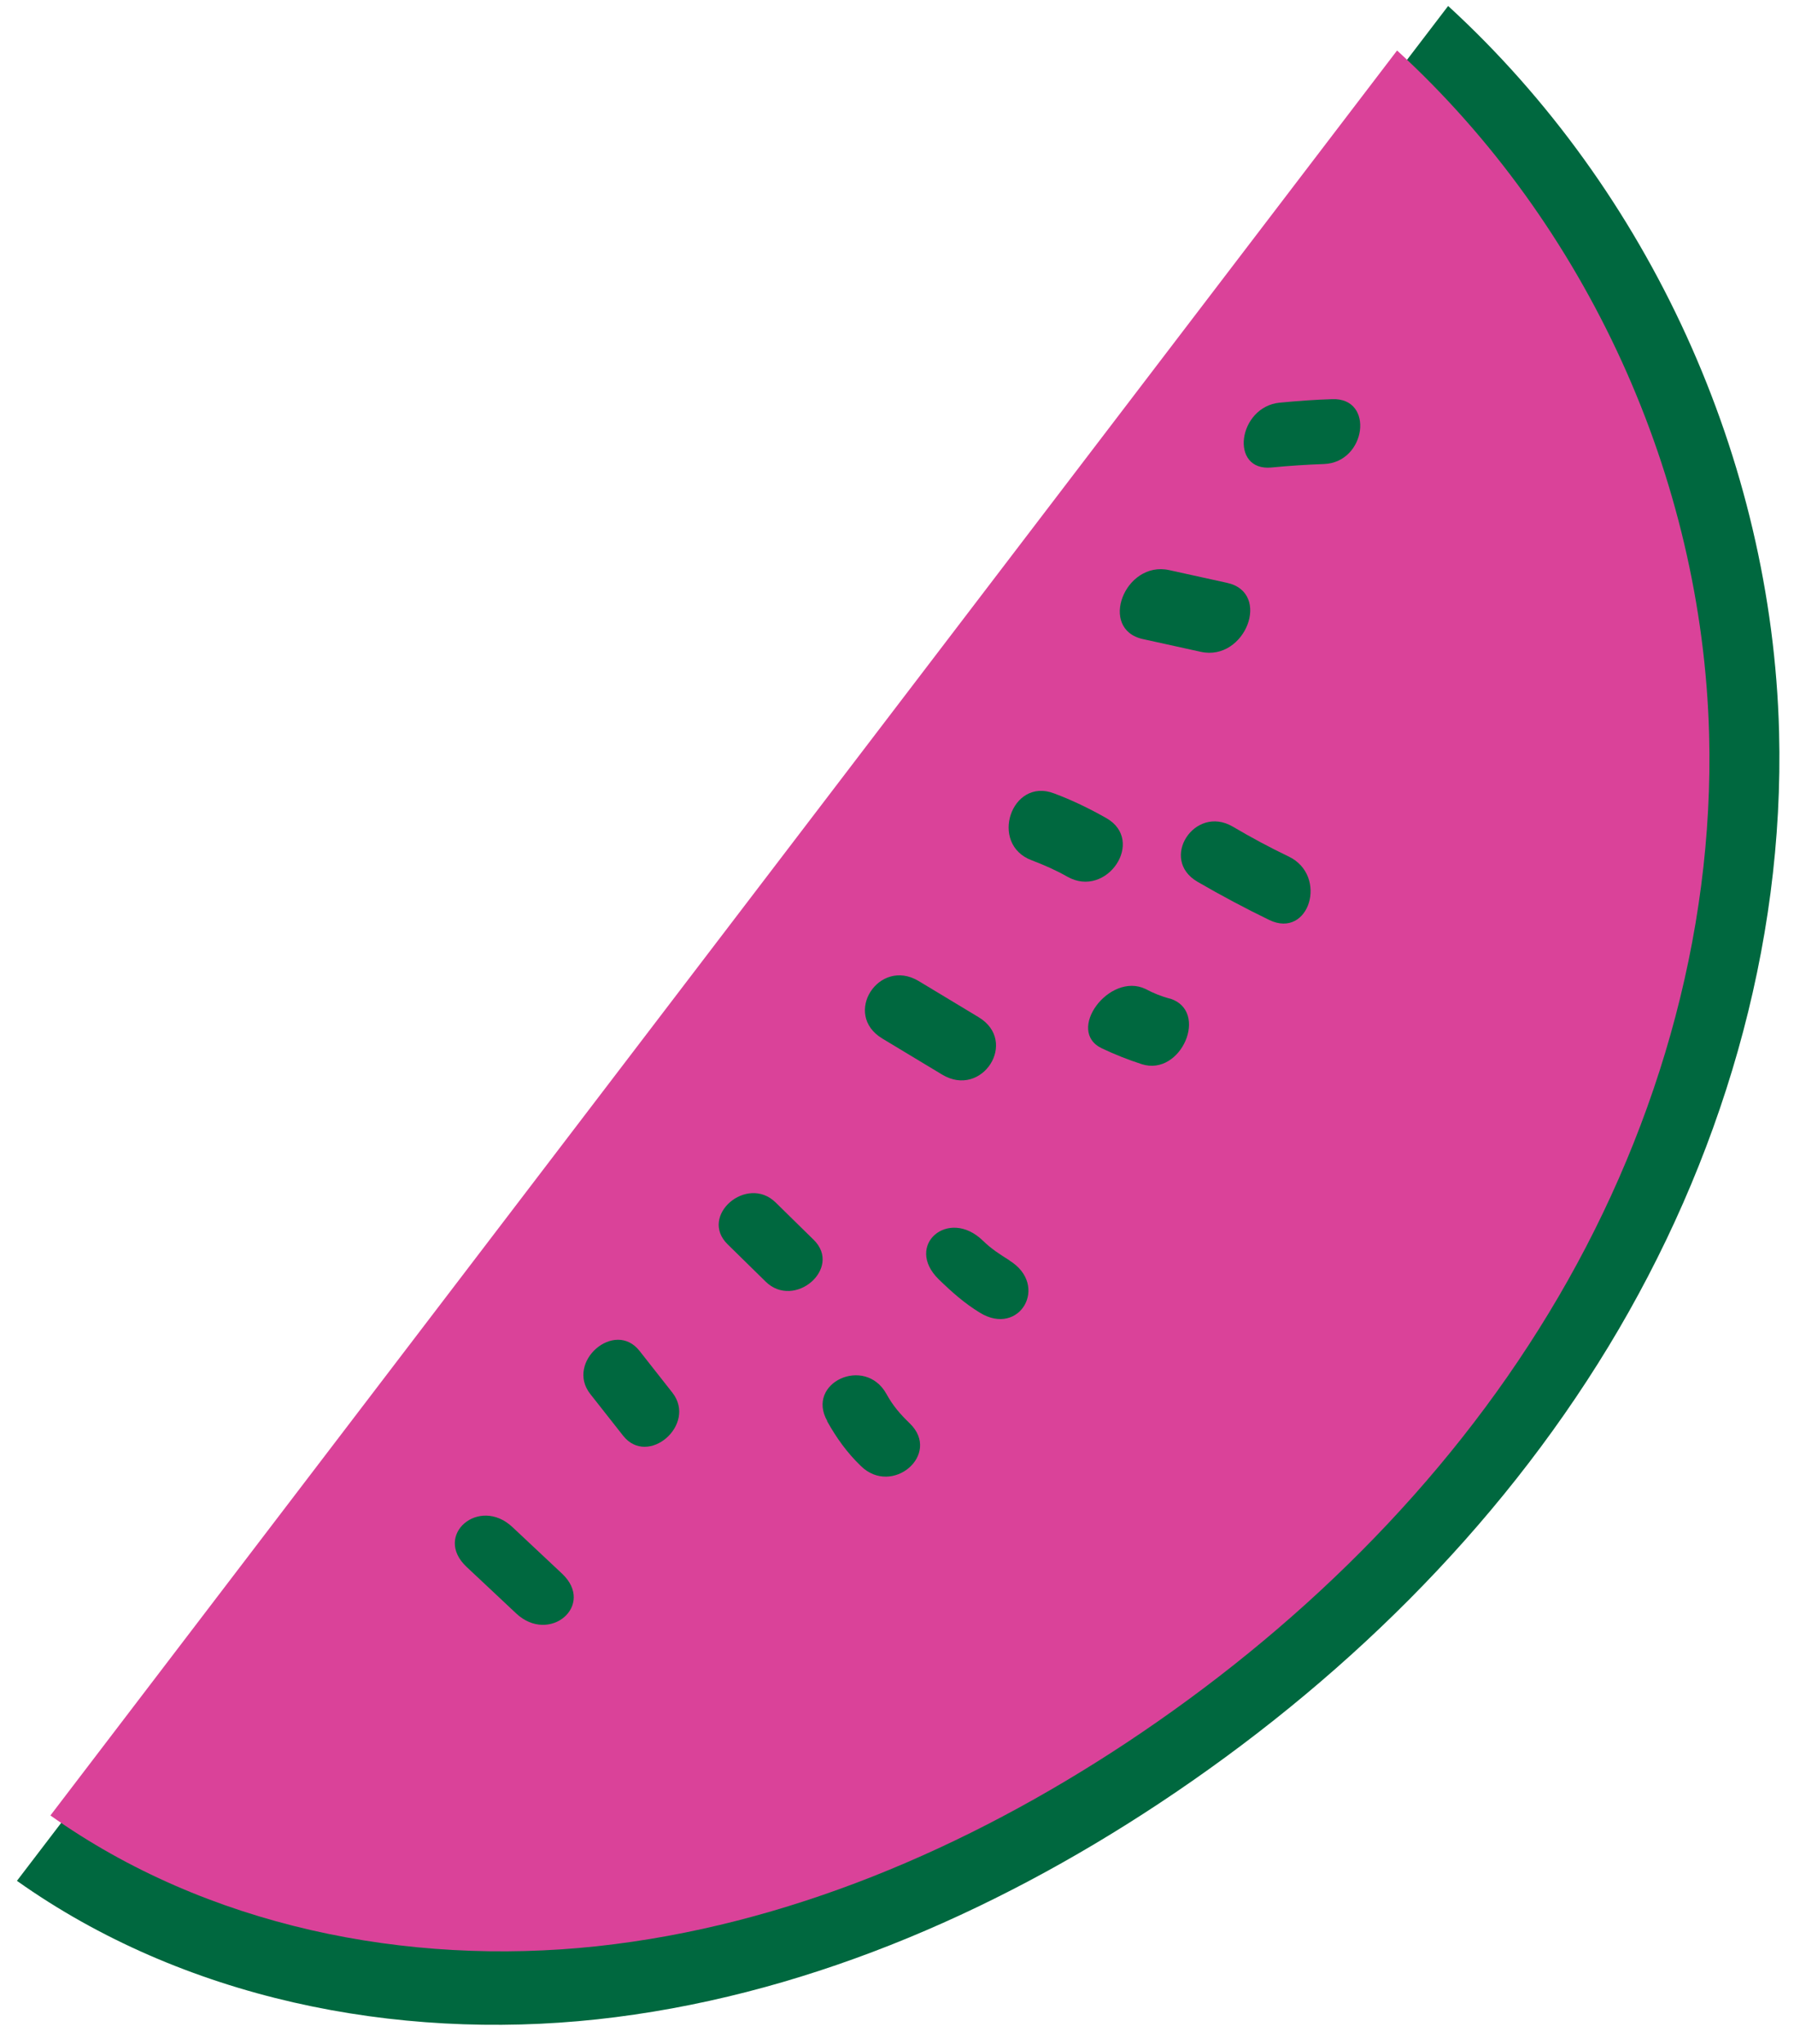 <?xml version="1.0" encoding="UTF-8"?> <svg xmlns="http://www.w3.org/2000/svg" width="79" height="90" viewBox="0 0 79 90" fill="none"><path d="M63.765 0.269L0.746 82.813C8.055 87.998 17.399 89.869 26.287 88.912C35.169 87.949 43.61 84.323 51.05 79.4C58.958 74.165 65.907 67.394 70.831 59.286C75.755 51.177 78.591 41.721 78.343 32.217C78.027 20.213 72.641 8.396 63.771 0.264L63.765 0.269Z" fill="#00683F"></path><path d="M61.526 2.217L2.22 79.934C9.103 84.818 17.911 86.589 26.272 85.694C34.639 84.793 42.582 81.375 49.587 76.745C57.028 71.82 63.577 65.444 68.203 57.811C72.834 50.185 75.499 41.275 75.261 32.325C74.96 21.018 69.881 9.883 61.52 2.222L61.526 2.217Z" fill="#DA4299"></path><path d="M22.563 67.235C21.097 65.86 19.062 67.595 20.545 68.989C21.27 69.672 22.001 70.35 22.731 71.04C24.198 72.414 26.232 70.679 24.749 69.286C24.024 68.603 23.294 67.924 22.563 67.235Z" fill="#00683F"></path><path d="M25.99 61.373C26.47 61.983 26.95 62.593 27.435 63.209C28.532 64.611 30.706 62.72 29.609 61.319C29.129 60.709 28.649 60.098 28.165 59.483C27.067 58.081 24.893 59.971 25.99 61.373Z" fill="#00683F"></path><path d="M34.157 52.946C32.892 51.705 30.766 53.534 32.041 54.786L33.715 56.429C34.981 57.67 37.107 55.842 35.832 54.59L34.157 52.946Z" fill="#00683F"></path><path d="M43.093 44.786C42.215 44.257 41.337 43.727 40.459 43.198C38.703 42.139 37.081 44.66 38.854 45.727C39.733 46.256 40.611 46.786 41.489 47.315C43.245 48.374 44.867 45.853 43.093 44.786Z" fill="#00683F"></path><path d="M48.714 36.019C47.966 35.596 47.214 35.23 46.41 34.931C44.531 34.219 43.544 37.171 45.429 37.877C45.982 38.088 46.492 38.312 47.004 38.602C48.737 39.583 50.464 37.008 48.714 36.019Z" fill="#00683F"></path><path d="M54.032 25.662C53.182 25.473 52.337 25.29 51.486 25.102C49.529 24.671 48.353 27.708 50.334 28.14C51.185 28.329 52.03 28.511 52.88 28.7C54.838 29.131 56.013 26.093 54.032 25.662Z" fill="#00683F"></path><path d="M58.668 17.575C57.899 17.597 57.13 17.657 56.359 17.728C54.511 17.908 54.124 20.764 55.994 20.584C56.77 20.508 57.538 20.459 58.303 20.431C60.164 20.363 60.54 17.507 58.668 17.575Z" fill="#00683F"></path><path d="M36.419 62.568C36.833 63.309 37.294 63.956 37.912 64.551C39.289 65.894 41.461 64.037 40.068 62.677C39.63 62.253 39.326 61.904 39.03 61.367C38.085 59.681 35.473 60.882 36.43 62.569L36.419 62.568Z" fill="#00683F"></path><path d="M44.455 55.495C44.04 55.236 43.653 54.989 43.287 54.631C41.771 53.148 39.809 54.83 41.336 56.327C41.919 56.894 42.471 57.382 43.148 57.797C44.901 58.875 46.219 56.586 44.45 55.499L44.455 55.495Z" fill="#00683F"></path><path d="M51.53 43.973C51.144 43.873 50.788 43.728 50.443 43.544C48.847 42.781 46.906 45.397 48.525 46.16C49.095 46.431 49.672 46.659 50.283 46.857C52.016 47.407 53.259 44.517 51.526 43.968L51.53 43.973Z" fill="#00683F"></path><path d="M56.749 37.713C55.904 37.309 55.088 36.868 54.284 36.395C52.606 35.414 51.035 37.834 52.729 38.822C53.767 39.425 54.817 39.984 55.896 40.508C57.657 41.352 58.499 38.556 56.749 37.713Z" fill="#00683F"></path></svg> 